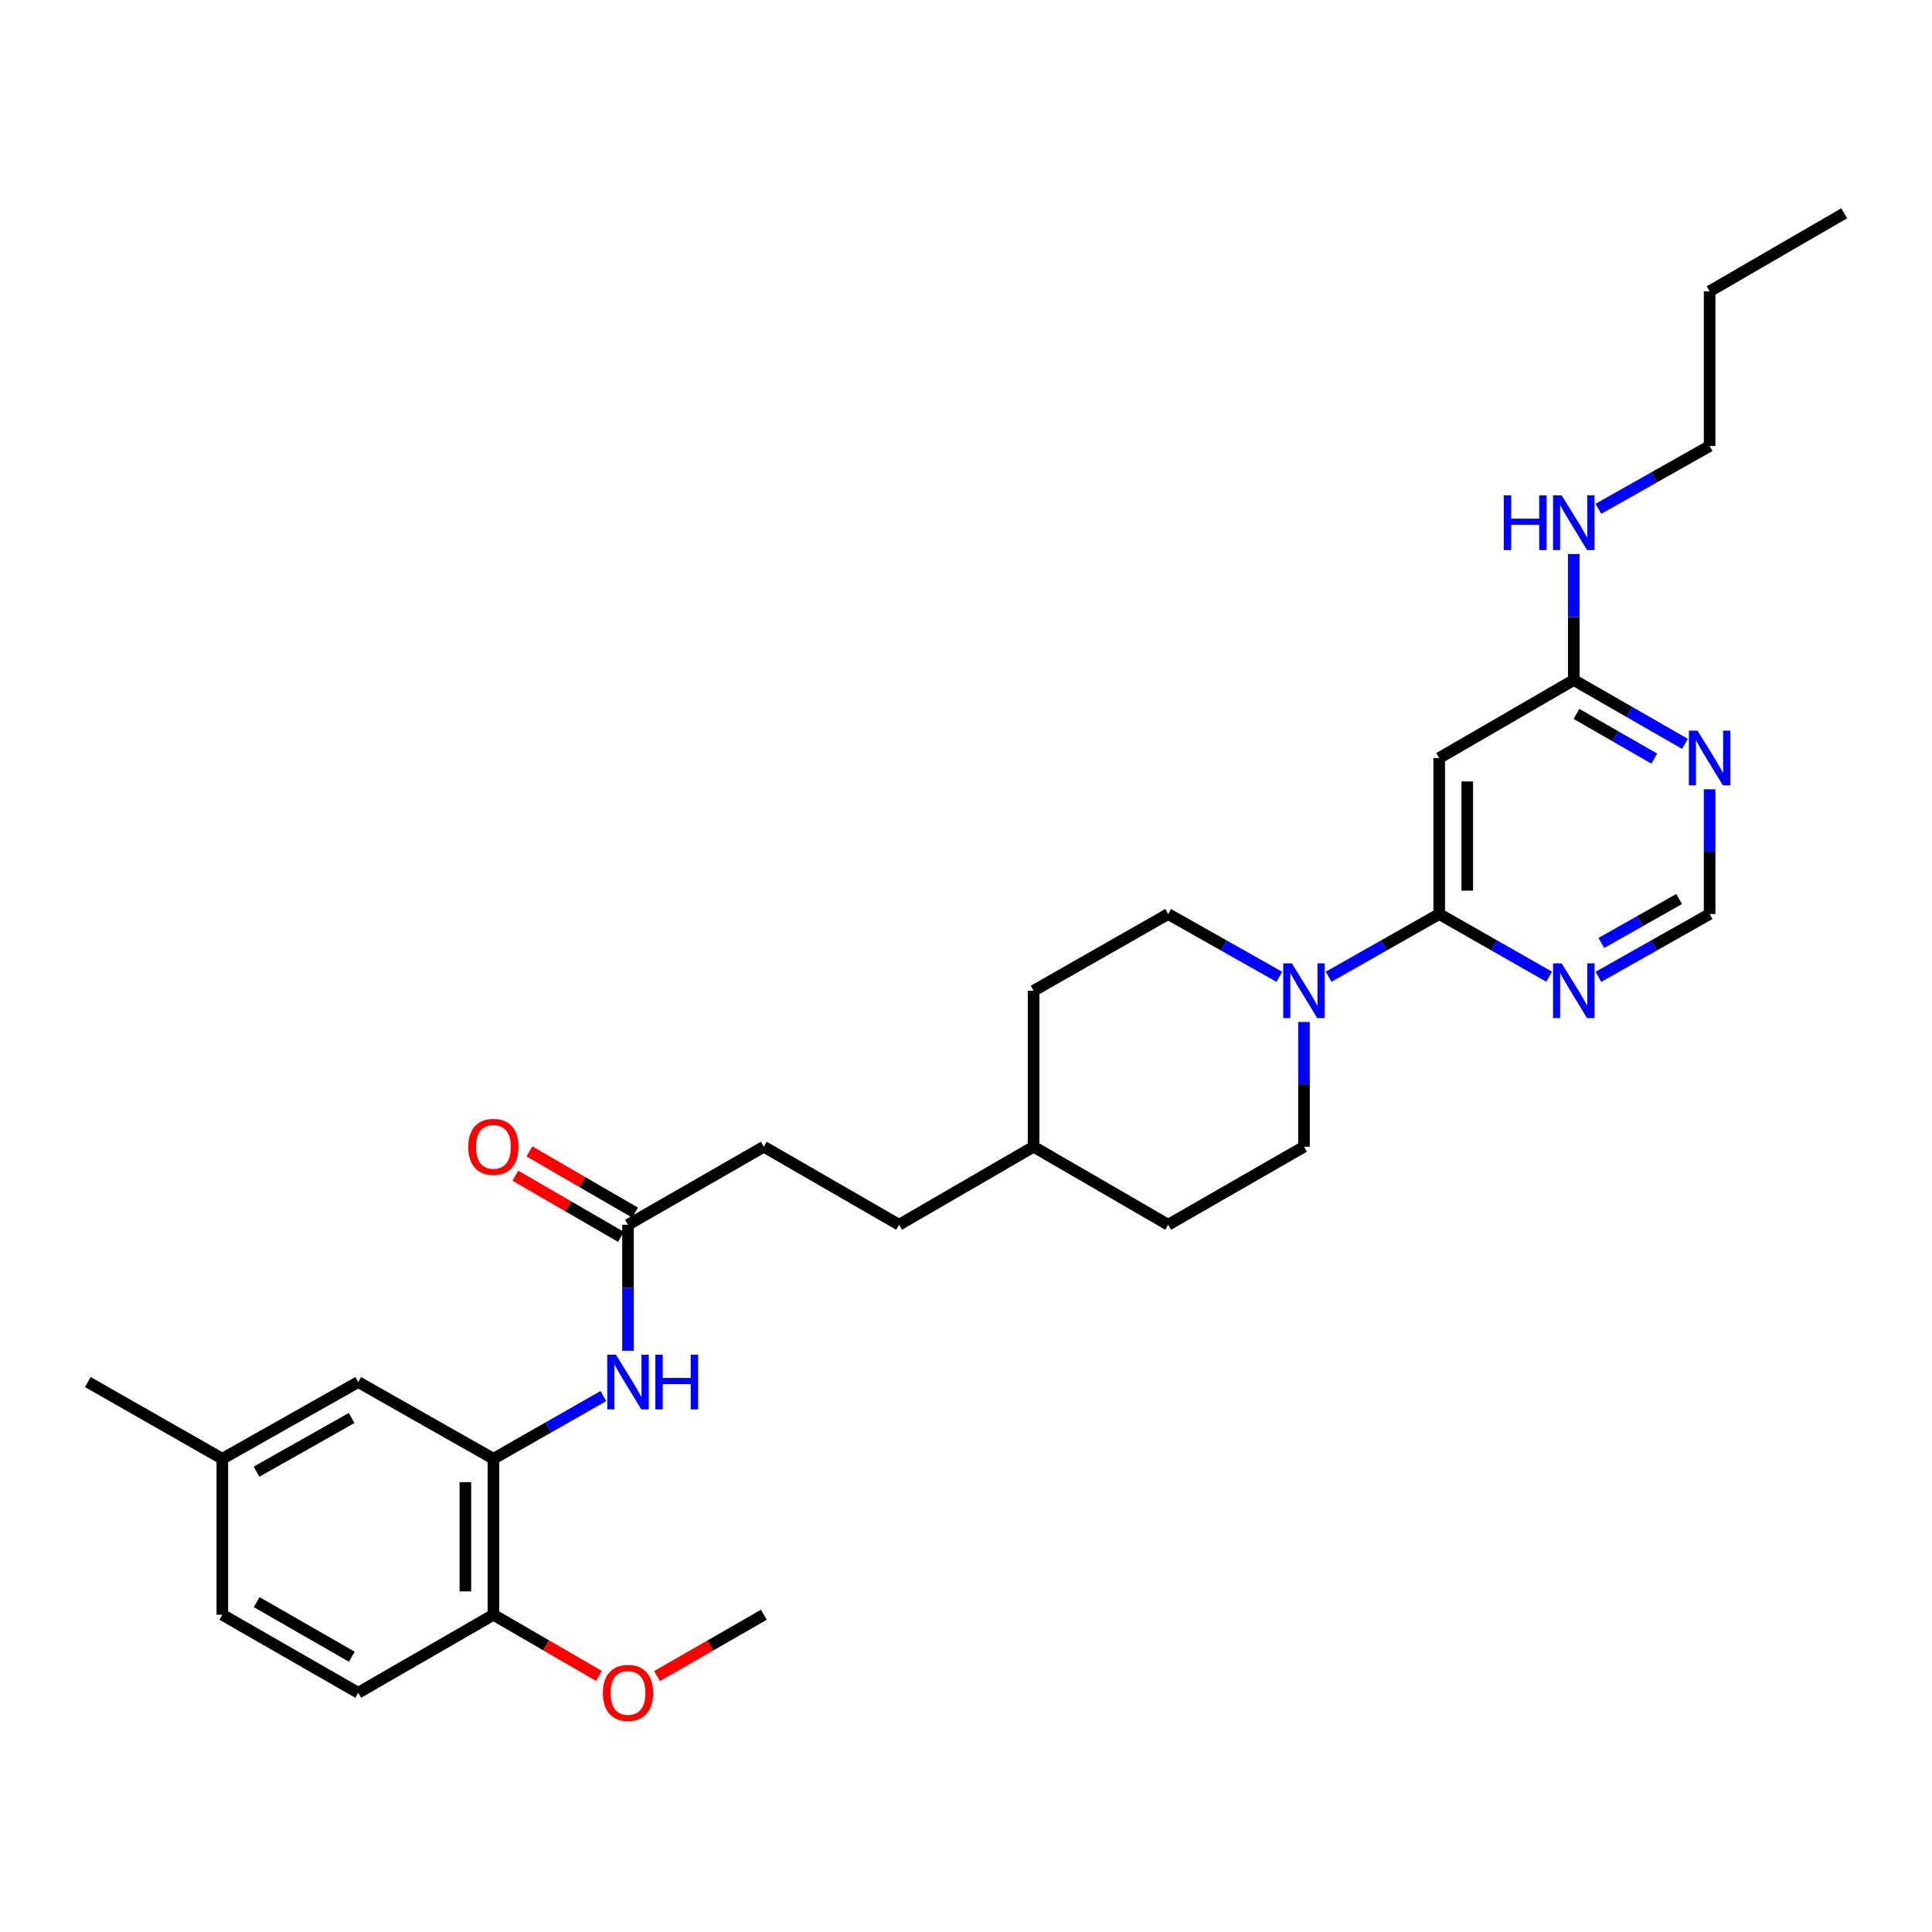 <?xml version='1.0' encoding='iso-8859-1'?>
<svg version='1.1' baseProfile='full'
              xmlns='http://www.w3.org/2000/svg'
                      xmlns:rdkit='http://www.rdkit.org/xml'
                      xmlns:xlink='http://www.w3.org/1999/xlink'
                  xml:space='preserve'
width='1000px' height='1000px' viewBox='0 0 1000 1000'>
<!-- END OF HEADER -->
<rect style='opacity:1.0;fill:#FFFFFF;stroke:none' width='1000' height='1000' x='0' y='0'> </rect>
<path class='bond-0' d='M 744.932,473.103 L 716.313,489.339' style='fill:none;fill-rule:evenodd;stroke:#000000;stroke-width:6px;stroke-linecap:butt;stroke-linejoin:miter;stroke-opacity:1' />
<path class='bond-0' d='M 716.313,489.339 L 687.694,505.575' style='fill:none;fill-rule:evenodd;stroke:#0000FF;stroke-width:6px;stroke-linecap:butt;stroke-linejoin:miter;stroke-opacity:1' />
<path class='bond-1' d='M 744.932,473.103 L 744.932,392.357' style='fill:none;fill-rule:evenodd;stroke:#000000;stroke-width:6px;stroke-linecap:butt;stroke-linejoin:miter;stroke-opacity:1' />
<path class='bond-1' d='M 759.456,460.991 L 759.456,404.469' style='fill:none;fill-rule:evenodd;stroke:#000000;stroke-width:6px;stroke-linecap:butt;stroke-linejoin:miter;stroke-opacity:1' />
<path class='bond-2' d='M 744.932,473.103 L 773.389,489.324' style='fill:none;fill-rule:evenodd;stroke:#000000;stroke-width:6px;stroke-linecap:butt;stroke-linejoin:miter;stroke-opacity:1' />
<path class='bond-2' d='M 773.389,489.324 L 801.846,505.545' style='fill:none;fill-rule:evenodd;stroke:#0000FF;stroke-width:6px;stroke-linecap:butt;stroke-linejoin:miter;stroke-opacity:1' />
<path class='bond-11' d='M 674.942,528.988 L 674.942,561.268' style='fill:none;fill-rule:evenodd;stroke:#0000FF;stroke-width:6px;stroke-linecap:butt;stroke-linejoin:miter;stroke-opacity:1' />
<path class='bond-11' d='M 674.942,561.268 L 674.942,593.547' style='fill:none;fill-rule:evenodd;stroke:#000000;stroke-width:6px;stroke-linecap:butt;stroke-linejoin:miter;stroke-opacity:1' />
<path class='bond-12' d='M 662.183,505.603 L 633.415,489.353' style='fill:none;fill-rule:evenodd;stroke:#0000FF;stroke-width:6px;stroke-linecap:butt;stroke-linejoin:miter;stroke-opacity:1' />
<path class='bond-12' d='M 633.415,489.353 L 604.646,473.103' style='fill:none;fill-rule:evenodd;stroke:#000000;stroke-width:6px;stroke-linecap:butt;stroke-linejoin:miter;stroke-opacity:1' />
<path class='bond-6' d='M 744.932,392.357 L 814.59,351.98' style='fill:none;fill-rule:evenodd;stroke:#000000;stroke-width:6px;stroke-linecap:butt;stroke-linejoin:miter;stroke-opacity:1' />
<path class='bond-8' d='M 827.349,505.604 L 856.126,489.353' style='fill:none;fill-rule:evenodd;stroke:#0000FF;stroke-width:6px;stroke-linecap:butt;stroke-linejoin:miter;stroke-opacity:1' />
<path class='bond-8' d='M 856.126,489.353 L 884.903,473.103' style='fill:none;fill-rule:evenodd;stroke:#000000;stroke-width:6px;stroke-linecap:butt;stroke-linejoin:miter;stroke-opacity:1' />
<path class='bond-8' d='M 828.84,488.082 L 848.984,476.707' style='fill:none;fill-rule:evenodd;stroke:#0000FF;stroke-width:6px;stroke-linecap:butt;stroke-linejoin:miter;stroke-opacity:1' />
<path class='bond-8' d='M 848.984,476.707 L 869.128,465.331' style='fill:none;fill-rule:evenodd;stroke:#000000;stroke-width:6px;stroke-linecap:butt;stroke-linejoin:miter;stroke-opacity:1' />
<path class='bond-3' d='M 255.399,755.054 L 283.856,738.833' style='fill:none;fill-rule:evenodd;stroke:#000000;stroke-width:6px;stroke-linecap:butt;stroke-linejoin:miter;stroke-opacity:1' />
<path class='bond-3' d='M 283.856,738.833 L 312.314,722.612' style='fill:none;fill-rule:evenodd;stroke:#0000FF;stroke-width:6px;stroke-linecap:butt;stroke-linejoin:miter;stroke-opacity:1' />
<path class='bond-9' d='M 255.399,755.054 L 255.399,835.808' style='fill:none;fill-rule:evenodd;stroke:#000000;stroke-width:6px;stroke-linecap:butt;stroke-linejoin:miter;stroke-opacity:1' />
<path class='bond-9' d='M 240.875,767.167 L 240.875,823.695' style='fill:none;fill-rule:evenodd;stroke:#000000;stroke-width:6px;stroke-linecap:butt;stroke-linejoin:miter;stroke-opacity:1' />
<path class='bond-10' d='M 255.399,755.054 L 185.41,715.347' style='fill:none;fill-rule:evenodd;stroke:#000000;stroke-width:6px;stroke-linecap:butt;stroke-linejoin:miter;stroke-opacity:1' />
<path class='bond-4' d='M 325.058,699.152 L 325.058,666.542' style='fill:none;fill-rule:evenodd;stroke:#0000FF;stroke-width:6px;stroke-linecap:butt;stroke-linejoin:miter;stroke-opacity:1' />
<path class='bond-4' d='M 325.058,666.542 L 325.058,633.932' style='fill:none;fill-rule:evenodd;stroke:#000000;stroke-width:6px;stroke-linecap:butt;stroke-linejoin:miter;stroke-opacity:1' />
<path class='bond-5' d='M 884.903,408.536 L 884.903,440.819' style='fill:none;fill-rule:evenodd;stroke:#0000FF;stroke-width:6px;stroke-linecap:butt;stroke-linejoin:miter;stroke-opacity:1' />
<path class='bond-5' d='M 884.903,440.819 L 884.903,473.103' style='fill:none;fill-rule:evenodd;stroke:#000000;stroke-width:6px;stroke-linecap:butt;stroke-linejoin:miter;stroke-opacity:1' />
<path class='bond-29' d='M 872.136,385.026 L 843.363,368.503' style='fill:none;fill-rule:evenodd;stroke:#0000FF;stroke-width:6px;stroke-linecap:butt;stroke-linejoin:miter;stroke-opacity:1' />
<path class='bond-29' d='M 843.363,368.503 L 814.59,351.98' style='fill:none;fill-rule:evenodd;stroke:#000000;stroke-width:6px;stroke-linecap:butt;stroke-linejoin:miter;stroke-opacity:1' />
<path class='bond-29' d='M 856.271,392.664 L 836.13,381.098' style='fill:none;fill-rule:evenodd;stroke:#0000FF;stroke-width:6px;stroke-linecap:butt;stroke-linejoin:miter;stroke-opacity:1' />
<path class='bond-29' d='M 836.13,381.098 L 815.989,369.532' style='fill:none;fill-rule:evenodd;stroke:#000000;stroke-width:6px;stroke-linecap:butt;stroke-linejoin:miter;stroke-opacity:1' />
<path class='bond-15' d='M 814.59,351.98 L 814.59,319.37' style='fill:none;fill-rule:evenodd;stroke:#000000;stroke-width:6px;stroke-linecap:butt;stroke-linejoin:miter;stroke-opacity:1' />
<path class='bond-15' d='M 814.59,319.37 L 814.59,286.76' style='fill:none;fill-rule:evenodd;stroke:#0000FF;stroke-width:6px;stroke-linecap:butt;stroke-linejoin:miter;stroke-opacity:1' />
<path class='bond-7' d='M 325.058,633.932 L 395.354,593.547' style='fill:none;fill-rule:evenodd;stroke:#000000;stroke-width:6px;stroke-linecap:butt;stroke-linejoin:miter;stroke-opacity:1' />
<path class='bond-13' d='M 328.7,627.649 L 301.378,611.809' style='fill:none;fill-rule:evenodd;stroke:#000000;stroke-width:6px;stroke-linecap:butt;stroke-linejoin:miter;stroke-opacity:1' />
<path class='bond-13' d='M 301.378,611.809 L 274.055,595.968' style='fill:none;fill-rule:evenodd;stroke:#FF0000;stroke-width:6px;stroke-linecap:butt;stroke-linejoin:miter;stroke-opacity:1' />
<path class='bond-13' d='M 321.416,640.214 L 294.093,624.374' style='fill:none;fill-rule:evenodd;stroke:#000000;stroke-width:6px;stroke-linecap:butt;stroke-linejoin:miter;stroke-opacity:1' />
<path class='bond-13' d='M 294.093,624.374 L 266.77,608.533' style='fill:none;fill-rule:evenodd;stroke:#FF0000;stroke-width:6px;stroke-linecap:butt;stroke-linejoin:miter;stroke-opacity:1' />
<path class='bond-14' d='M 255.399,835.808 L 185.41,876.176' style='fill:none;fill-rule:evenodd;stroke:#000000;stroke-width:6px;stroke-linecap:butt;stroke-linejoin:miter;stroke-opacity:1' />
<path class='bond-22' d='M 255.399,835.808 L 282.722,851.642' style='fill:none;fill-rule:evenodd;stroke:#000000;stroke-width:6px;stroke-linecap:butt;stroke-linejoin:miter;stroke-opacity:1' />
<path class='bond-22' d='M 282.722,851.642 L 310.045,867.476' style='fill:none;fill-rule:evenodd;stroke:#FF0000;stroke-width:6px;stroke-linecap:butt;stroke-linejoin:miter;stroke-opacity:1' />
<path class='bond-17' d='M 185.41,715.347 L 115.081,755.054' style='fill:none;fill-rule:evenodd;stroke:#000000;stroke-width:6px;stroke-linecap:butt;stroke-linejoin:miter;stroke-opacity:1' />
<path class='bond-17' d='M 182.001,733.951 L 132.771,761.746' style='fill:none;fill-rule:evenodd;stroke:#000000;stroke-width:6px;stroke-linecap:butt;stroke-linejoin:miter;stroke-opacity:1' />
<path class='bond-20' d='M 674.942,593.547 L 604.646,633.932' style='fill:none;fill-rule:evenodd;stroke:#000000;stroke-width:6px;stroke-linecap:butt;stroke-linejoin:miter;stroke-opacity:1' />
<path class='bond-19' d='M 604.646,473.103 L 534.987,512.81' style='fill:none;fill-rule:evenodd;stroke:#000000;stroke-width:6px;stroke-linecap:butt;stroke-linejoin:miter;stroke-opacity:1' />
<path class='bond-31' d='M 185.41,876.176 L 115.081,835.808' style='fill:none;fill-rule:evenodd;stroke:#000000;stroke-width:6px;stroke-linecap:butt;stroke-linejoin:miter;stroke-opacity:1' />
<path class='bond-31' d='M 182.091,857.525 L 132.861,829.267' style='fill:none;fill-rule:evenodd;stroke:#000000;stroke-width:6px;stroke-linecap:butt;stroke-linejoin:miter;stroke-opacity:1' />
<path class='bond-24' d='M 827.349,263.358 L 856.126,247.104' style='fill:none;fill-rule:evenodd;stroke:#0000FF;stroke-width:6px;stroke-linecap:butt;stroke-linejoin:miter;stroke-opacity:1' />
<path class='bond-24' d='M 856.126,247.104 L 884.903,230.85' style='fill:none;fill-rule:evenodd;stroke:#000000;stroke-width:6px;stroke-linecap:butt;stroke-linejoin:miter;stroke-opacity:1' />
<path class='bond-16' d='M 395.354,593.547 L 465.352,633.932' style='fill:none;fill-rule:evenodd;stroke:#000000;stroke-width:6px;stroke-linecap:butt;stroke-linejoin:miter;stroke-opacity:1' />
<path class='bond-18' d='M 115.081,755.054 L 115.081,835.808' style='fill:none;fill-rule:evenodd;stroke:#000000;stroke-width:6px;stroke-linecap:butt;stroke-linejoin:miter;stroke-opacity:1' />
<path class='bond-25' d='M 115.081,755.054 L 45.455,715.347' style='fill:none;fill-rule:evenodd;stroke:#000000;stroke-width:6px;stroke-linecap:butt;stroke-linejoin:miter;stroke-opacity:1' />
<path class='bond-21' d='M 534.987,512.81 L 534.987,593.547' style='fill:none;fill-rule:evenodd;stroke:#000000;stroke-width:6px;stroke-linecap:butt;stroke-linejoin:miter;stroke-opacity:1' />
<path class='bond-30' d='M 604.646,633.932 L 534.987,593.547' style='fill:none;fill-rule:evenodd;stroke:#000000;stroke-width:6px;stroke-linecap:butt;stroke-linejoin:miter;stroke-opacity:1' />
<path class='bond-23' d='M 534.987,593.547 L 465.352,633.932' style='fill:none;fill-rule:evenodd;stroke:#000000;stroke-width:6px;stroke-linecap:butt;stroke-linejoin:miter;stroke-opacity:1' />
<path class='bond-26' d='M 340.085,867.547 L 367.72,851.677' style='fill:none;fill-rule:evenodd;stroke:#FF0000;stroke-width:6px;stroke-linecap:butt;stroke-linejoin:miter;stroke-opacity:1' />
<path class='bond-26' d='M 367.72,851.677 L 395.354,835.808' style='fill:none;fill-rule:evenodd;stroke:#000000;stroke-width:6px;stroke-linecap:butt;stroke-linejoin:miter;stroke-opacity:1' />
<path class='bond-27' d='M 884.903,230.85 L 884.903,150.774' style='fill:none;fill-rule:evenodd;stroke:#000000;stroke-width:6px;stroke-linecap:butt;stroke-linejoin:miter;stroke-opacity:1' />
<path class='bond-28' d='M 884.903,150.774 L 954.545,110.405' style='fill:none;fill-rule:evenodd;stroke:#000000;stroke-width:6px;stroke-linecap:butt;stroke-linejoin:miter;stroke-opacity:1' />
<path  class='atom-1' d='M 668.682 498.65
L 677.962 513.65
Q 678.882 515.13, 680.362 517.81
Q 681.842 520.49, 681.922 520.65
L 681.922 498.65
L 685.682 498.65
L 685.682 526.97
L 681.802 526.97
L 671.842 510.57
Q 670.682 508.65, 669.442 506.45
Q 668.242 504.25, 667.882 503.57
L 667.882 526.97
L 664.202 526.97
L 664.202 498.65
L 668.682 498.65
' fill='#0000FF'/>
<path  class='atom-3' d='M 808.33 498.65
L 817.61 513.65
Q 818.53 515.13, 820.01 517.81
Q 821.49 520.49, 821.57 520.65
L 821.57 498.65
L 825.33 498.65
L 825.33 526.97
L 821.45 526.97
L 811.49 510.57
Q 810.33 508.65, 809.09 506.45
Q 807.89 504.25, 807.53 503.57
L 807.53 526.97
L 803.85 526.97
L 803.85 498.65
L 808.33 498.65
' fill='#0000FF'/>
<path  class='atom-5' d='M 318.798 701.187
L 328.078 716.187
Q 328.998 717.667, 330.478 720.347
Q 331.958 723.027, 332.038 723.187
L 332.038 701.187
L 335.798 701.187
L 335.798 729.507
L 331.918 729.507
L 321.958 713.107
Q 320.798 711.187, 319.558 708.987
Q 318.358 706.787, 317.998 706.107
L 317.998 729.507
L 314.318 729.507
L 314.318 701.187
L 318.798 701.187
' fill='#0000FF'/>
<path  class='atom-5' d='M 339.198 701.187
L 343.038 701.187
L 343.038 713.227
L 357.518 713.227
L 357.518 701.187
L 361.358 701.187
L 361.358 729.507
L 357.518 729.507
L 357.518 716.427
L 343.038 716.427
L 343.038 729.507
L 339.198 729.507
L 339.198 701.187
' fill='#0000FF'/>
<path  class='atom-6' d='M 878.643 378.197
L 887.923 393.197
Q 888.843 394.677, 890.323 397.357
Q 891.803 400.037, 891.883 400.197
L 891.883 378.197
L 895.643 378.197
L 895.643 406.517
L 891.763 406.517
L 881.803 390.117
Q 880.643 388.197, 879.403 385.997
Q 878.203 383.797, 877.843 383.117
L 877.843 406.517
L 874.163 406.517
L 874.163 378.197
L 878.643 378.197
' fill='#0000FF'/>
<path  class='atom-14' d='M 242.399 593.627
Q 242.399 586.827, 245.759 583.027
Q 249.119 579.227, 255.399 579.227
Q 261.679 579.227, 265.039 583.027
Q 268.399 586.827, 268.399 593.627
Q 268.399 600.507, 264.999 604.427
Q 261.599 608.307, 255.399 608.307
Q 249.159 608.307, 245.759 604.427
Q 242.399 600.547, 242.399 593.627
M 255.399 605.107
Q 259.719 605.107, 262.039 602.227
Q 264.399 599.307, 264.399 593.627
Q 264.399 588.067, 262.039 585.267
Q 259.719 582.427, 255.399 582.427
Q 251.079 582.427, 248.719 585.227
Q 246.399 588.027, 246.399 593.627
Q 246.399 599.347, 248.719 602.227
Q 251.079 605.107, 255.399 605.107
' fill='#FF0000'/>
<path  class='atom-16' d='M 778.37 256.405
L 782.21 256.405
L 782.21 268.445
L 796.69 268.445
L 796.69 256.405
L 800.53 256.405
L 800.53 284.725
L 796.69 284.725
L 796.69 271.645
L 782.21 271.645
L 782.21 284.725
L 778.37 284.725
L 778.37 256.405
' fill='#0000FF'/>
<path  class='atom-16' d='M 808.33 256.405
L 817.61 271.405
Q 818.53 272.885, 820.01 275.565
Q 821.49 278.245, 821.57 278.405
L 821.57 256.405
L 825.33 256.405
L 825.33 284.725
L 821.45 284.725
L 811.49 268.325
Q 810.33 266.405, 809.09 264.205
Q 807.89 262.005, 807.53 261.325
L 807.53 284.725
L 803.85 284.725
L 803.85 256.405
L 808.33 256.405
' fill='#0000FF'/>
<path  class='atom-23' d='M 312.058 876.256
Q 312.058 869.456, 315.418 865.656
Q 318.778 861.856, 325.058 861.856
Q 331.338 861.856, 334.698 865.656
Q 338.058 869.456, 338.058 876.256
Q 338.058 883.136, 334.658 887.056
Q 331.258 890.936, 325.058 890.936
Q 318.818 890.936, 315.418 887.056
Q 312.058 883.176, 312.058 876.256
M 325.058 887.736
Q 329.378 887.736, 331.698 884.856
Q 334.058 881.936, 334.058 876.256
Q 334.058 870.696, 331.698 867.896
Q 329.378 865.056, 325.058 865.056
Q 320.738 865.056, 318.378 867.856
Q 316.058 870.656, 316.058 876.256
Q 316.058 881.976, 318.378 884.856
Q 320.738 887.736, 325.058 887.736
' fill='#FF0000'/>
</svg>
